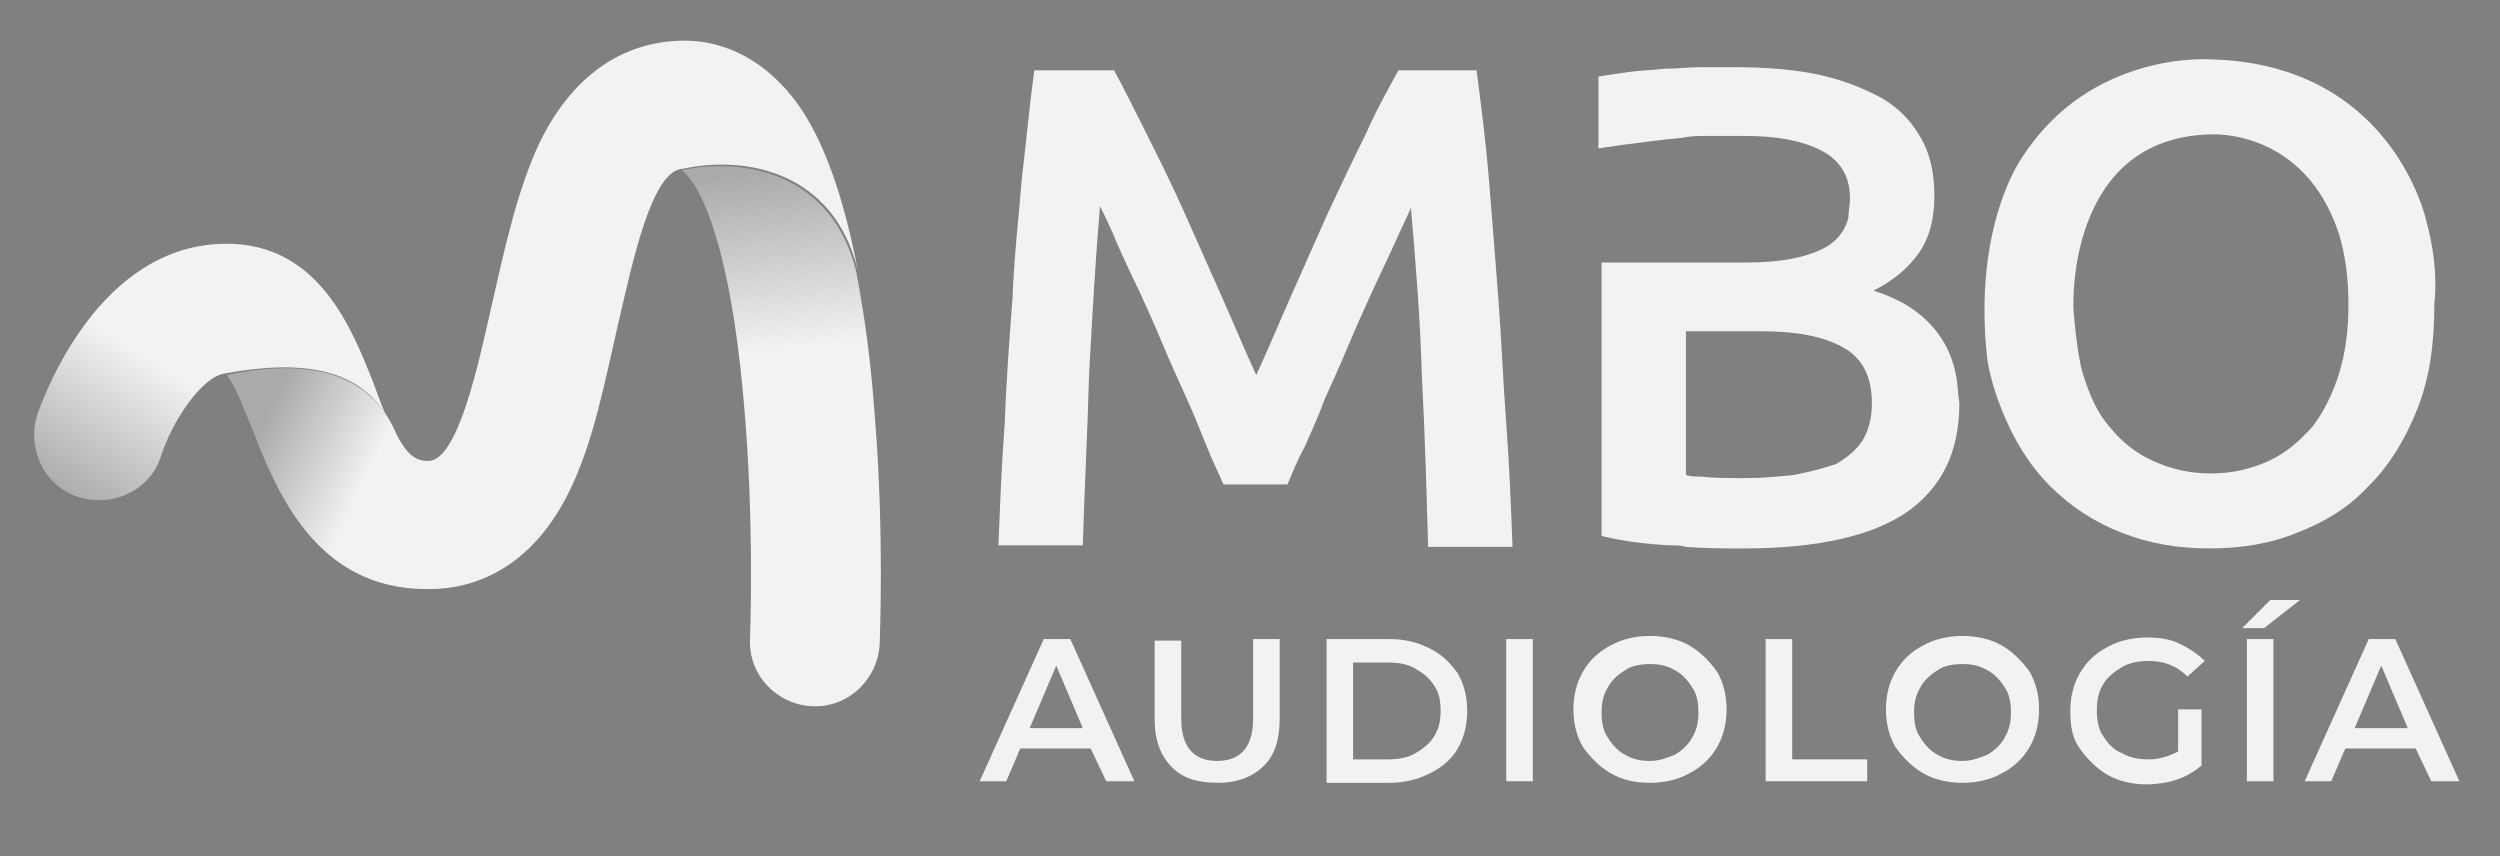 <?xml version="1.0" encoding="utf-8"?>
<!-- Generator: Adobe Illustrator 24.0.0, SVG Export Plug-In . SVG Version: 6.00 Build 0)  -->
<svg version="1.1" id="Capa_1" xmlns="http://www.w3.org/2000/svg" xmlns:xlink="http://www.w3.org/1999/xlink" x="0px" y="0px"
	 viewBox="0 0 160 54.8" style="enable-background:new 0 0 160 54.8;" xml:space="preserve">
<rect x="0" y="0" width="160" height="54.8" fill="#808080" stroke="none"/>
<style type="text/css">
	.st0{fill:url(#SVGID_1_);}
	.st1{fill:url(#SVGID_2_);}
	.st2{fill:url(#SVGID_3_);}
	.st3{fill:url(#SVGID_4_);}
	.st4{fill:#F2F2F2;}
</style>
<linearGradient id="SVGID_1_" gradientUnits="userSpaceOnUse" x1="8.543" y1="34.648" x2="14.08" y2="25.722">
	<stop  offset="0" style="stop-color:#AAAAAA"/>
	<stop  offset="1" style="stop-color:#F2F2F2"/>
</linearGradient>
<path class="st0" d="M25,27.1c-1.8-3.6-5.7-4.1-10.6-3.2c-1.5,0.2-3.4,3.1-4.1,5.3c-0.7,2.2-3.1,3.3-5.3,2.6
	c-2.2-0.7-3.3-3.1-2.6-5.3c0.4-1.1,3.9-10.9,12.1-10.9c5.9,0,8,5.4,9.4,8.9C24.3,25.6,24.6,26.5,25,27.1z"/>
<linearGradient id="SVGID_2_" gradientUnits="userSpaceOnUse" x1="23.039" y1="14.215" x2="29.818" y2="17.492">
	<stop  offset="0" style="stop-color:#AAAAAA"/>
	<stop  offset="1" style="stop-color:#F2F2F2"/>
</linearGradient>
<path class="st1" d="M54.9,17.3c-1.5-6.2-7-7.4-11.2-6.5c-2,0.1-3.2,5.9-4.2,10.2c-0.8,3.5-1.5,7.1-2.9,10.1
	c-2.5,5.4-6.4,6.6-9.1,6.6c-0.1,0-0.1,0-0.2,0c-7.1,0-9.6-6.3-11.1-10.1c-0.5-1.2-1.2-3.1-1.7-3.6c4.8-1,8.7-0.4,10.6,3.2
	c0.8,1.8,1.4,2.3,2.3,2.3c0,0,0,0,0,0c1.9,0,3.2-6.1,4.1-10.1c0.8-3.5,1.6-7.2,3-10.2c2.6-5.4,6.5-6.6,9.3-6.6c2.3,0,4.5,1,6.2,2.8
	C52.2,7.6,53.8,11.6,54.9,17.3z"/>
<linearGradient id="SVGID_3_" gradientUnits="userSpaceOnUse" x1="49.023" y1="10.948" x2="50.266" y2="22.36">
	<stop  offset="0" style="stop-color:#AAAAAA"/>
	<stop  offset="1" style="stop-color:#F2F2F2"/>
</linearGradient>
<path class="st2" d="M56.3,41.2c-0.1,2.2-1.9,4-4.1,4c-0.1,0-0.1,0-0.2,0c-2.3-0.1-4.1-2-4-4.3c0-0.1,0.3-7.5-0.4-15.2
	c-1.1-12.6-3.7-14.7-4-14.8c4.2-0.9,9.7,0.3,11.2,6.5c0,0,0,0,0,0c0.1,0.5,0.2,1.1,0.3,1.7c0,0,0,0,0,0c0.4,2.3,0.7,4.9,0.9,7.7
	C56.6,34.3,56.3,40.9,56.3,41.2z"/>
<linearGradient id="SVGID_4_" gradientUnits="userSpaceOnUse" x1="54.881" y1="18.174" x2="55.166" y2="18.174">
	<stop  offset="1.065558e-07" style="stop-color:#752B31"/>
	<stop  offset="1" style="stop-color:#C82228"/>
</linearGradient>
<path class="st3" d="M55.2,19c-0.1-0.6-0.2-1.1-0.3-1.7"/>
<path class="st4" d="M125.2,24.1c-0.2-1.1-0.6-2-1.2-2.8c-0.9-1.2-2.2-2.1-4.1-2.7c1.2-0.6,2.2-1.4,2.9-2.4c0.7-1,1-2.2,1-3.7
	c0-1.5-0.3-2.8-1-3.9c-0.6-1-1.5-1.9-2.7-2.5c-1.2-0.6-2.5-1.1-4.1-1.4c-1.6-0.3-3.3-0.4-5.1-0.4c-0.7,0-1.4,0-2.1,0
	c-0.7,0-1.5,0.1-2.3,0.1c-0.8,0.1-1.5,0.1-2.2,0.2c-0.7,0.1-1.4,0.2-2,0.3v4.6c0,0,2.5-0.4,5.5-0.7c0,0,0,0,0,0
	c0.4-0.1,1-0.1,1.6-0.1c0.4,0,0.7,0,1.2,0c0.4,0,0.7,0,1.1,0c2,0,3.6,0.3,4.8,0.9c1.2,0.6,1.9,1.6,1.9,3.1c0,0.4-0.1,0.8-0.1,1.2
	c-0.2,0.9-0.8,1.6-1.6,2c-1.2,0.6-2.8,0.9-4.9,0.9h-9.3v17.5c1.2,0.3,2.6,0.5,4.3,0.6c0.4,0,0.8,0,1.1,0.1c1.2,0.1,2.5,0.1,3.7,0.1
	c4.7,0,8.2-0.8,10.4-2.3c2.3-1.6,3.4-3.9,3.4-7C125.3,25.2,125.3,24.6,125.2,24.1z M114.8,30.4c-1,0.1-2,0.2-3.1,0.2
	c-1,0-2,0-2.9-0.1c-0.3,0-0.6,0-0.9-0.1v-9.2h2.2h2.6c2.2,0,3.9,0.3,5.2,1c1.3,0.7,1.9,1.9,1.9,3.6c0,1-0.2,1.7-0.6,2.4
	c-0.4,0.6-1,1.1-1.7,1.5C116.6,30,115.8,30.2,114.8,30.4C114.8,30.4,114.8,30.4,114.8,30.4z"/>
<path class="st4" d="M96.4,27.1c-0.2-2.6-0.3-5.3-0.5-7.9c-0.2-2.6-0.4-5.2-0.6-7.6c-0.2-2.5-0.5-4.8-0.8-7.1h-5
	c-0.6,1.1-1.4,2.5-2.1,4.1c-0.8,1.6-1.6,3.3-2.4,5c-0.8,1.8-1.6,3.6-2.4,5.4c-0.8,1.8-1.5,3.5-2.2,5c-0.7-1.5-1.4-3.2-2.2-5
	c-0.8-1.8-1.6-3.6-2.4-5.4c-0.8-1.8-1.6-3.4-2.4-5c-0.8-1.6-1.5-3-2.1-4.1h-0.3h-4.8c-0.3,2.1-0.5,4.4-0.8,6.9
	c-0.2,2.5-0.5,5-0.6,7.7c-0.2,2.6-0.4,5.3-0.5,8c-0.2,2.7-0.3,5.3-0.4,7.8h5.4c0.1-3.5,0.3-7.2,0.4-10.9c0.2-3.7,0.4-7.3,0.7-10.8
	c0.3,0.6,0.7,1.4,1.1,2.4c0.4,0.9,0.9,2,1.4,3c0.5,1.1,1,2.2,1.5,3.4c0.5,1.2,1,2.3,1.5,3.4c0.5,1.1,0.9,2.1,1.3,3.1
	c0.4,1,0.8,1.8,1.1,2.5h4.1c0.3-0.7,0.6-1.5,1.1-2.4c0.4-0.9,0.9-2,1.3-3.1c0.5-1.1,1-2.2,1.5-3.4c0.5-1.2,1-2.3,1.5-3.4
	c0.5-1.1,1-2.1,1.4-3c0.4-0.9,0.8-1.7,1.1-2.4c0.3,3.5,0.6,7.1,0.7,10.8c0.2,3.7,0.3,7.4,0.4,10.9h5.4
	C96.7,32.3,96.6,29.8,96.4,27.1z"/>
<path class="st4" d="M155.3,14.2c-0.3-0.1-0.5-0.1-0.8-0.1C154.8,14.1,155,14.1,155.3,14.2c0,0-2.1-10.1-13.8-10.4
	c0,0-7.7-0.6-12.1,6.3c0,0-3.2,4.4-2.2,13c0,0,0,0,0,0c0.2,1.1,0.5,2.1,0.9,3.1c0.8,2,1.8,3.6,3.1,4.9c1.3,1.3,2.8,2.3,4.6,3
	c1.8,0.7,3.6,1,5.6,1s3.9-0.3,5.6-1c1.8-0.7,3.3-1.6,4.6-3c1.3-1.3,2.3-2.9,3.1-4.9c0.8-2,1.1-4.2,1.1-6.8
	C156,17.5,155.7,15.7,155.3,14.2z M154.4,14c-0.1,0-0.3,0-0.4,0C154.2,14,154.3,14,154.4,14z M149.7,23.9c-0.4,1.3-1,2.5-1.7,3.4
	c-0.8,0.9-1.7,1.7-2.8,2.2c-1.1,0.5-2.3,0.8-3.7,0.8c-1.4,0-2.6-0.3-3.7-0.8c-1.1-0.5-2-1.2-2.8-2.2c-0.8-0.9-1.3-2.1-1.7-3.4
	c-0.4-1.3-0.6-4.1-0.6-4.2c0,0,0,0,0,0c0,0-0.5-10.9,8.8-11.1c0,0,6-0.4,8.2,6.4c0,0,0,0,0,0c0.4,1.3,0.6,2.8,0.6,4.5
	S150.1,22.6,149.7,23.9z"/>
<g>
	<path class="st4" d="M69.8,47.9h-4.5L64.4,50h-1.7l4.1-9.1h1.7l4.1,9.1h-1.8L69.8,47.9z M69.3,46.6l-1.7-4l-1.7,4H69.3z"/>
	<path class="st4" d="M75,49.1c-0.7-0.7-1.1-1.7-1.1-3v-5.1h1.7V46c0,1.8,0.8,2.7,2.3,2.7c1.5,0,2.3-0.9,2.3-2.7v-5.1h1.7v5.1
		c0,1.3-0.3,2.3-1,3c-0.7,0.7-1.7,1.1-2.9,1.1C76.6,50.1,75.7,49.8,75,49.1z"/>
	<path class="st4" d="M84.9,40.9h4c1,0,1.8,0.2,2.6,0.6c0.8,0.4,1.3,0.9,1.8,1.6c0.4,0.7,0.6,1.5,0.6,2.4c0,0.9-0.2,1.7-0.6,2.4
		c-0.4,0.7-1,1.2-1.8,1.6c-0.8,0.4-1.6,0.6-2.6,0.6h-4V40.9z M88.8,48.6c0.7,0,1.3-0.1,1.8-0.4c0.5-0.3,0.9-0.6,1.2-1.1
		c0.3-0.5,0.4-1,0.4-1.6c0-0.6-0.1-1.2-0.4-1.6c-0.3-0.5-0.7-0.8-1.2-1.1c-0.5-0.3-1.1-0.4-1.8-0.4h-2.2v6.2H88.8z"/>
	<path class="st4" d="M96.4,40.9h1.7V50h-1.7V40.9z"/>
	<path class="st4" d="M103.1,49.5c-0.7-0.4-1.3-1-1.8-1.7c-0.4-0.7-0.6-1.5-0.6-2.4s0.2-1.7,0.6-2.4c0.4-0.7,1-1.3,1.8-1.7
		c0.7-0.4,1.6-0.6,2.5-0.6c0.9,0,1.8,0.2,2.5,0.6c0.7,0.4,1.3,1,1.8,1.7c0.4,0.7,0.6,1.5,0.6,2.4c0,0.9-0.2,1.7-0.6,2.4
		c-0.4,0.7-1,1.3-1.8,1.7c-0.7,0.4-1.6,0.6-2.5,0.6C104.6,50.1,103.8,49.9,103.1,49.5z M107.2,48.3c0.5-0.3,0.9-0.7,1.1-1.1
		c0.3-0.5,0.4-1,0.4-1.6c0-0.6-0.1-1.2-0.4-1.6c-0.3-0.5-0.7-0.9-1.1-1.1c-0.5-0.3-1-0.4-1.6-0.4c-0.6,0-1.2,0.1-1.6,0.4
		c-0.5,0.3-0.9,0.7-1.1,1.1c-0.3,0.5-0.4,1-0.4,1.6c0,0.6,0.1,1.2,0.4,1.6c0.3,0.5,0.7,0.9,1.1,1.1c0.5,0.3,1,0.4,1.6,0.4
		C106.2,48.7,106.7,48.5,107.2,48.3z"/>
	<path class="st4" d="M113,40.9h1.7v7.7h4.8V50H113V40.9z"/>
	<path class="st4" d="M123.1,49.5c-0.7-0.4-1.3-1-1.8-1.7c-0.4-0.7-0.6-1.5-0.6-2.4s0.2-1.7,0.6-2.4c0.4-0.7,1-1.3,1.8-1.7
		c0.7-0.4,1.6-0.6,2.5-0.6c0.9,0,1.8,0.2,2.5,0.6c0.7,0.4,1.3,1,1.8,1.7c0.4,0.7,0.6,1.5,0.6,2.4c0,0.9-0.2,1.7-0.6,2.4
		c-0.4,0.7-1,1.3-1.8,1.7c-0.7,0.4-1.6,0.6-2.5,0.6C124.7,50.1,123.8,49.9,123.1,49.5z M127.2,48.3c0.5-0.3,0.9-0.7,1.1-1.1
		c0.3-0.5,0.4-1,0.4-1.6c0-0.6-0.1-1.2-0.4-1.6c-0.3-0.5-0.7-0.9-1.1-1.1c-0.5-0.3-1-0.4-1.6-0.4c-0.6,0-1.2,0.1-1.6,0.4
		c-0.5,0.3-0.9,0.7-1.1,1.1c-0.3,0.5-0.4,1-0.4,1.6c0,0.6,0.1,1.2,0.4,1.6c0.3,0.5,0.7,0.9,1.1,1.1c0.5,0.3,1,0.4,1.6,0.4
		C126.2,48.7,126.7,48.5,127.2,48.3z"/>
	<path class="st4" d="M139.3,45.4h1.6V49c-0.5,0.4-1,0.7-1.6,0.9c-0.6,0.2-1.3,0.3-1.9,0.3c-0.9,0-1.8-0.2-2.5-0.6
		c-0.7-0.4-1.3-1-1.8-1.7s-0.6-1.5-0.6-2.4c0-0.9,0.2-1.7,0.6-2.4c0.4-0.7,1-1.3,1.8-1.7c0.7-0.4,1.6-0.6,2.5-0.6
		c0.8,0,1.5,0.1,2.1,0.4c0.6,0.3,1.1,0.6,1.6,1.1l-1.1,1c-0.7-0.7-1.5-1-2.5-1c-0.6,0-1.2,0.1-1.7,0.4c-0.5,0.3-0.9,0.6-1.2,1.1
		c-0.3,0.5-0.4,1-0.4,1.7c0,0.6,0.1,1.2,0.4,1.6c0.3,0.5,0.7,0.9,1.2,1.1c0.5,0.3,1.1,0.4,1.7,0.4c0.7,0,1.3-0.2,1.9-0.5V45.4z"/>
	<path class="st4" d="M145.3,38.4h1.9l-2.3,1.8h-1.4L145.3,38.4z M143.8,40.9h1.7V50h-1.7V40.9z"/>
	<path class="st4" d="M154.6,47.9h-4.5l-0.9,2.1h-1.7l4.1-9.1h1.7l4.1,9.1h-1.8L154.6,47.9z M154.1,46.6l-1.7-4l-1.7,4H154.1z"/>
</g>
</svg>
